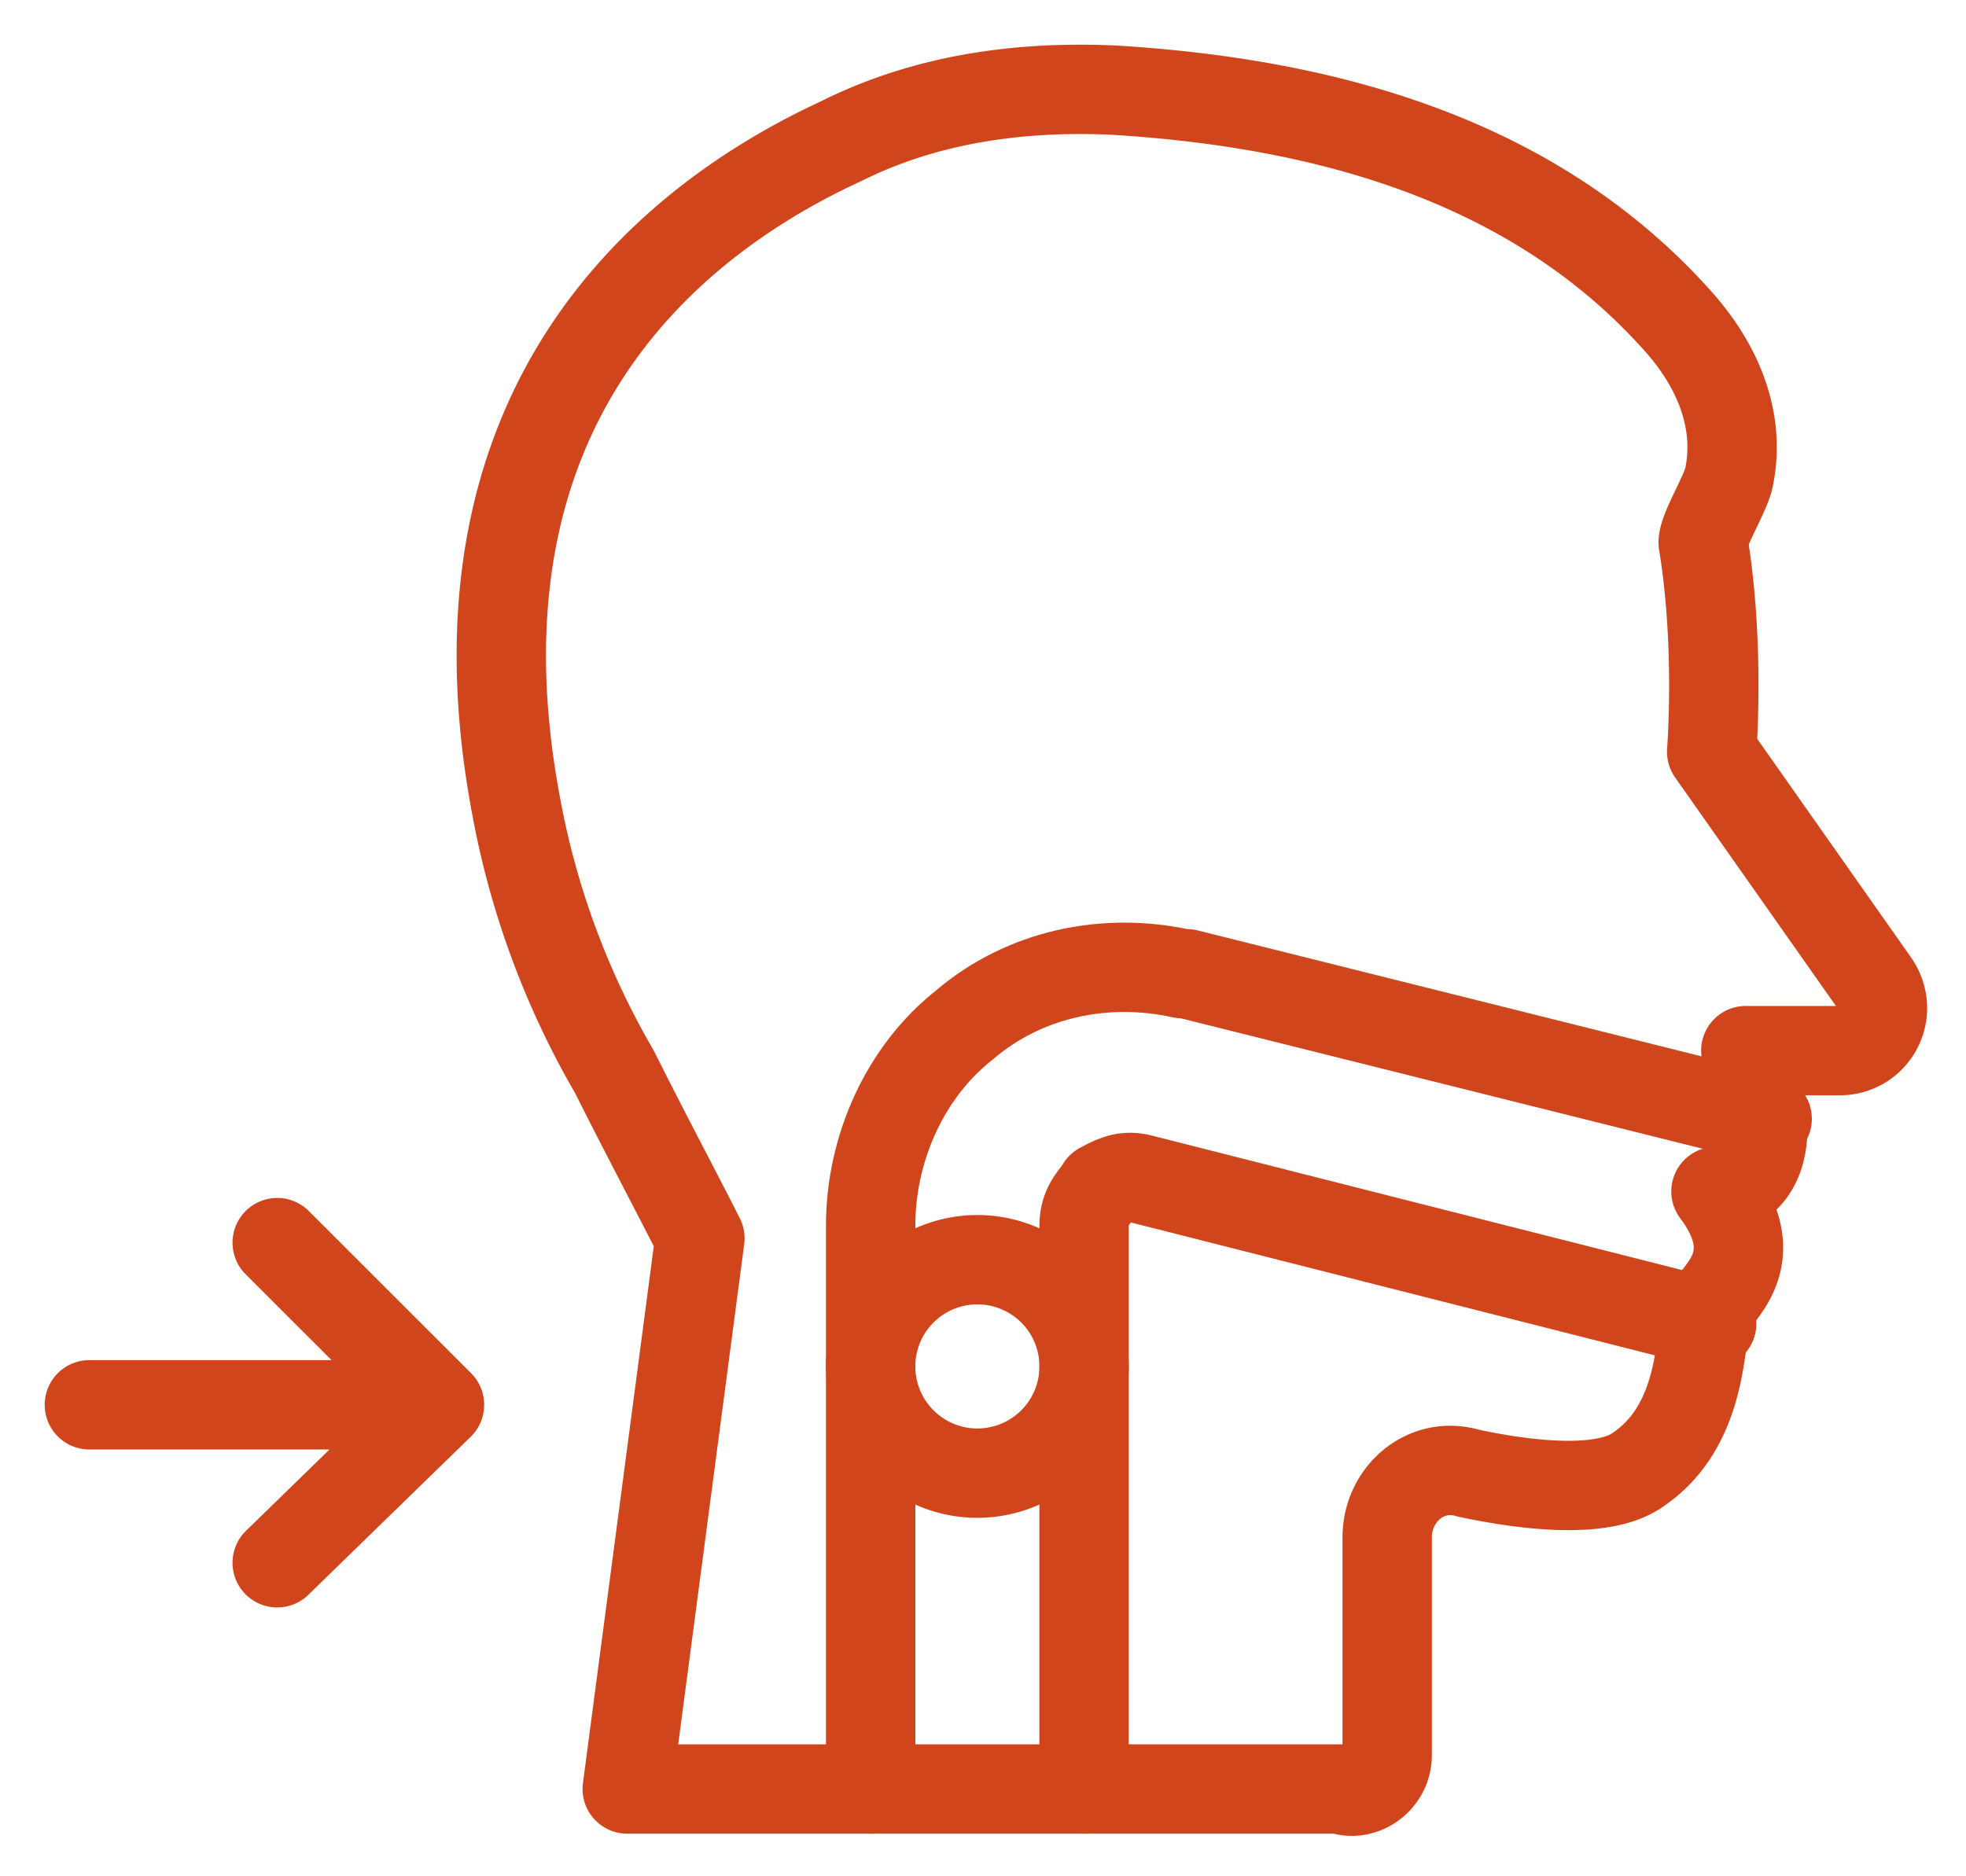 <svg xmlns="http://www.w3.org/2000/svg" width="22" height="21" viewBox="0 0 22 21"><g fill="none" fill-rule="evenodd" stroke="#D0451B" stroke-linecap="round" stroke-linejoin="round"><path d="M1 15.723h3.918m0 0-1.816-1.815m1.816 1.815-1.816 1.768m11.896 2.532c.239.095.525-.095.525-.382v-2.436c0-.478.43-.86.908-.717.669.143 1.528.239 1.91-.047.765-.526.67-1.577.765-1.769.096-.19.67-.573.096-1.337 0 0 .907-.048.334-1.576h1.051c.382 0 .622-.43.382-.765l-1.815-2.58s.095-1.194-.095-2.34c0-.144.239-.526.286-.717.144-.67-.143-1.29-.573-1.768-1.624-1.816-3.965-2.437-6.306-2.58-1.051-.048-2.102.095-3.057.573-1.864.86-4.491 2.914-3.631 7.452a9.223 9.223 0 0 0 1.098 2.963c.334.669.764 1.48.956 1.863l-.813 6.163h7.978Z"/><path d="M9.743 20.023v-6.306c0-.86.382-1.72 1.05-2.246.67-.573 1.577-.764 2.437-.573h.048l6.497 1.624"/><path d="M12.131 20.023v-6.306c0-.24.143-.335.191-.43.096-.048.24-.144.43-.096l6.402 1.624"/><path d="M10.937 16.488a1.194 1.194 0 1 0 0-2.389 1.194 1.194 0 0 0 0 2.389Z"/></g></svg>